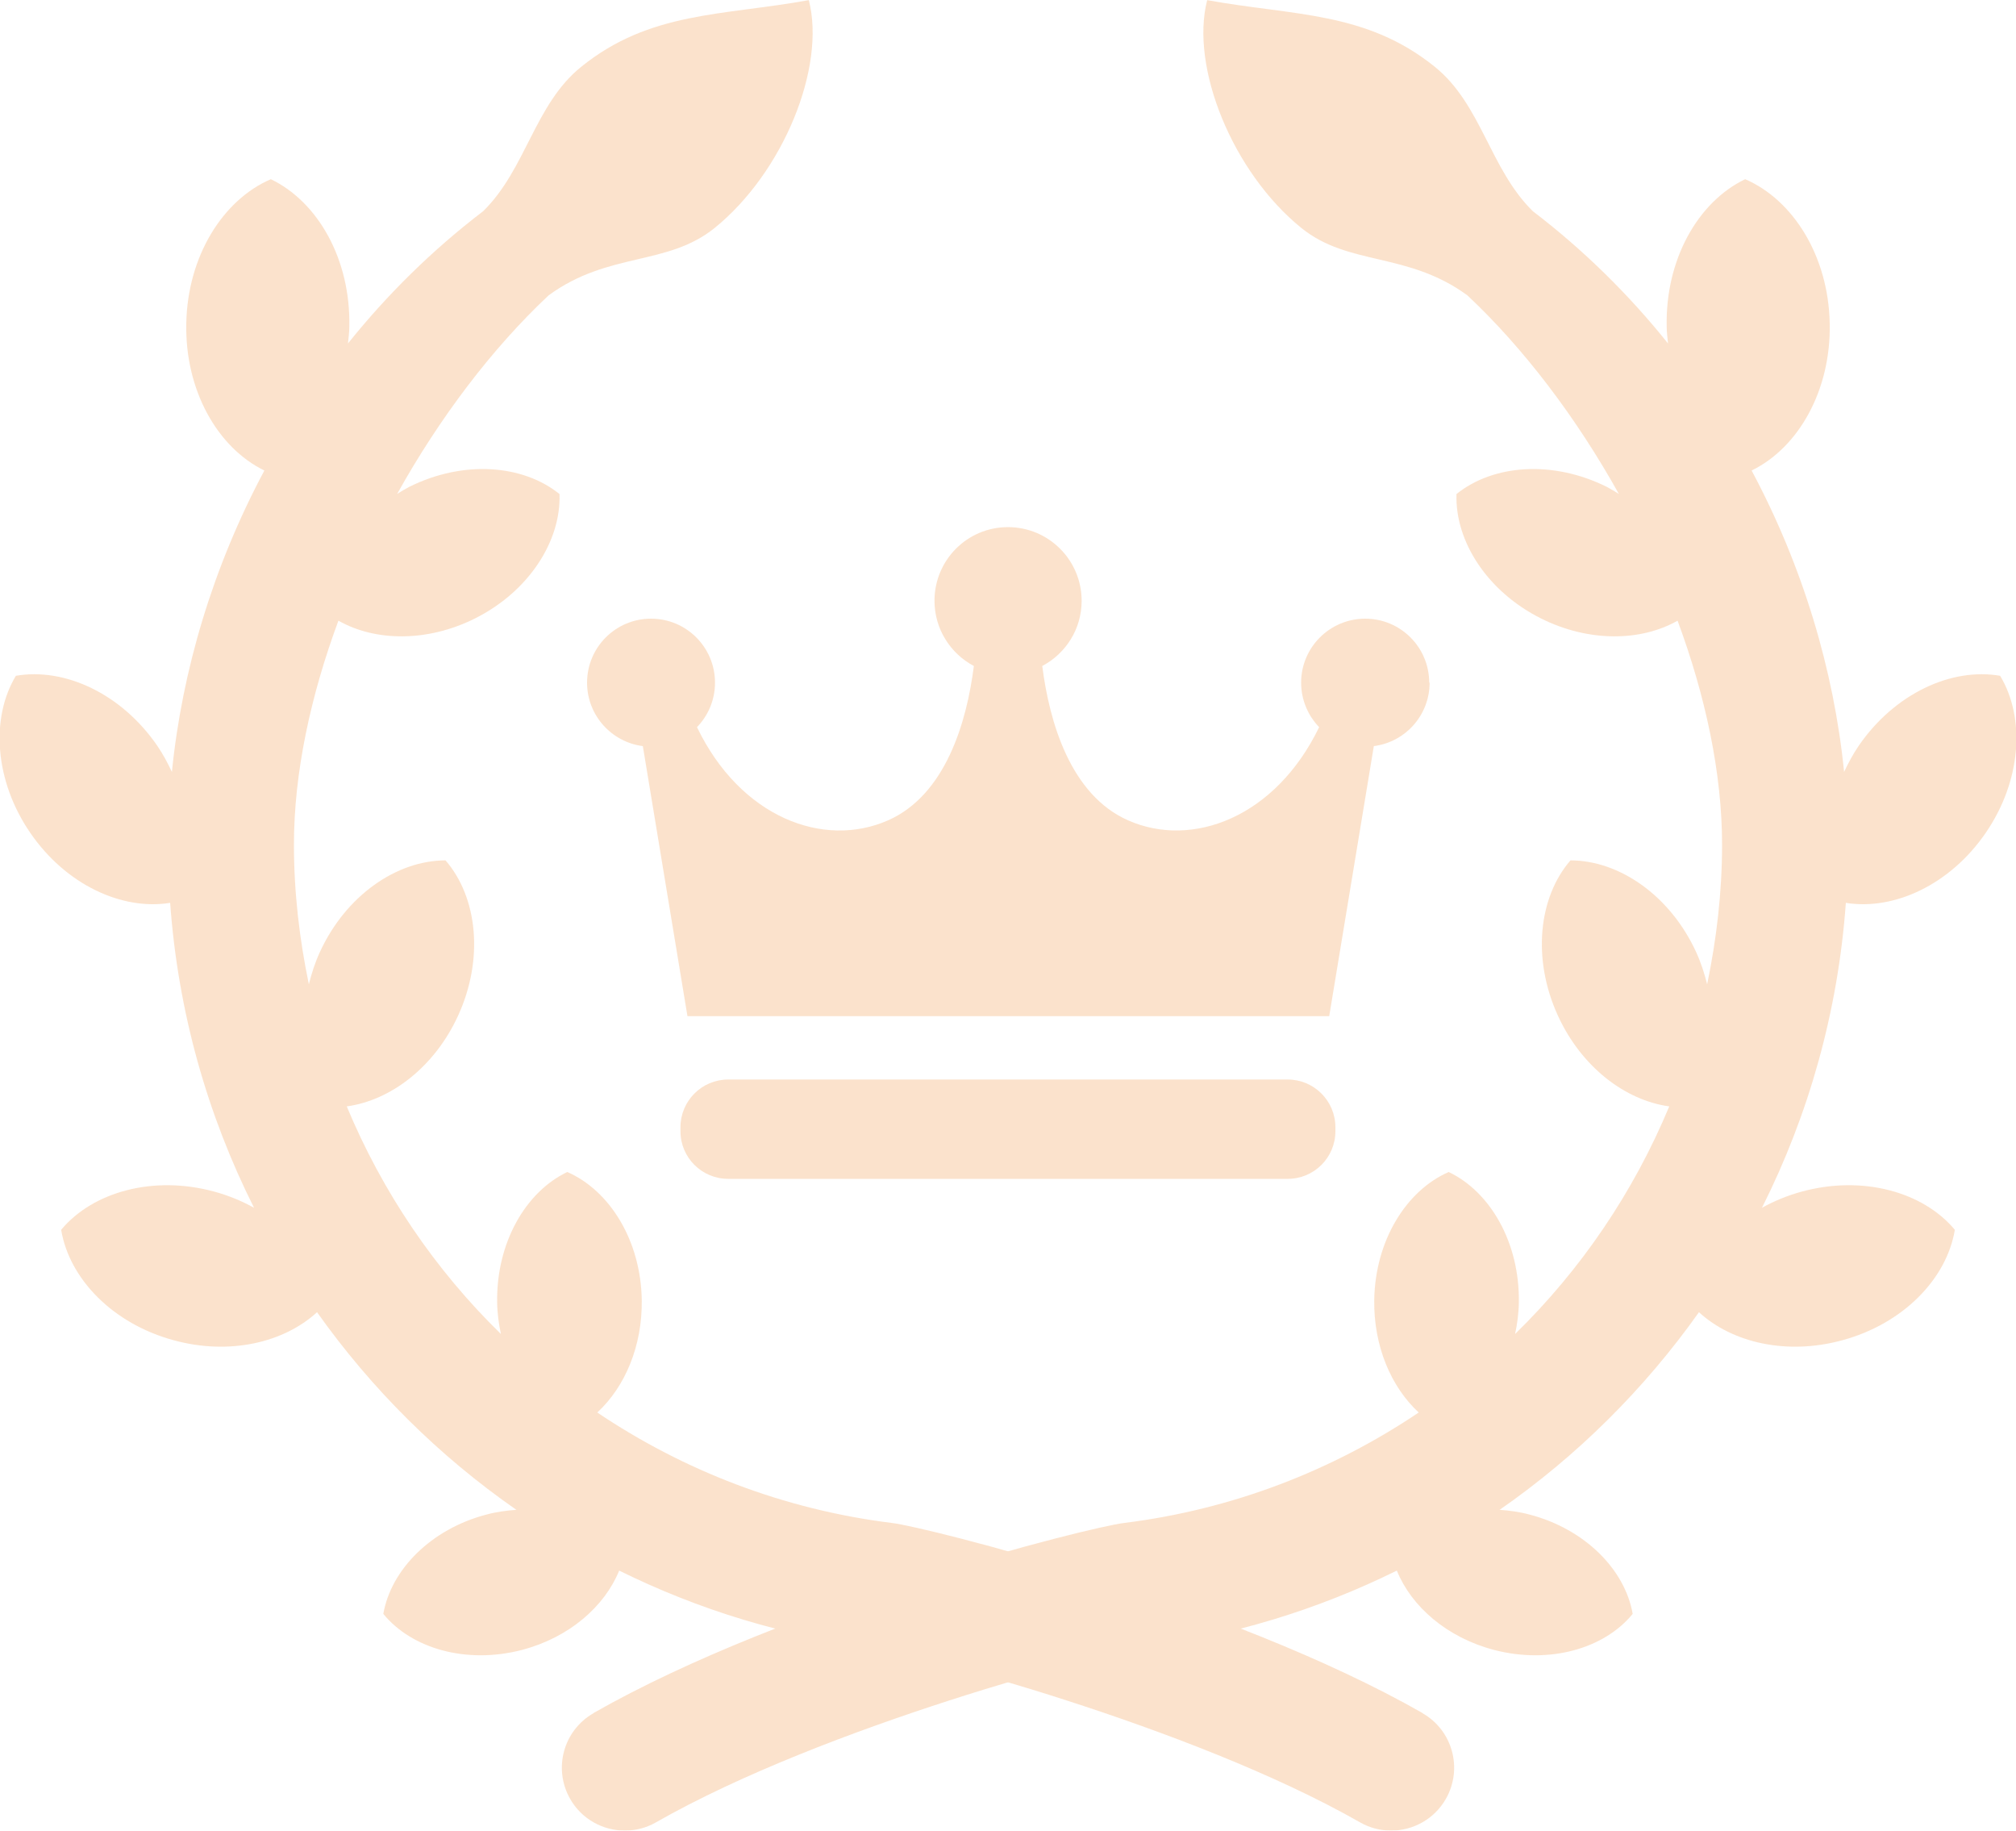 <?xml version="1.0" encoding="UTF-8"?><svg id="_レイヤー_2" xmlns="http://www.w3.org/2000/svg" viewBox="0 0 150 136.17"><defs><style>.cls-1{fill:#ec7000;}.cls-2{opacity:.2;}</style></defs><g id="_レイヤー_1-2"><g class="cls-2"><path class="cls-1" d="M106.34,50.78c0-2.63-2.13-4.76-4.76-4.76s-4.77,2.13-4.77,4.76c0,1.28,.51,2.45,1.34,3.31-3.24,6.7-9.43,9.05-14.22,6.93-4.27-1.89-5.85-7.29-6.38-11.48,1.74-.92,2.93-2.74,2.93-4.85,0-3.02-2.45-5.48-5.48-5.48s-5.47,2.45-5.47,5.48c0,2.1,1.19,3.93,2.93,4.85-.53,4.19-2.11,9.59-6.38,11.48-4.8,2.12-10.99-.22-14.22-6.93,.83-.86,1.34-2.02,1.34-3.31,0-2.63-2.13-4.76-4.76-4.76s-4.76,2.13-4.76,4.76c0,2.42,1.81,4.42,4.15,4.72l3.32,20.09h47.75l3.32-20.09c2.34-.3,4.15-2.29,4.15-4.72Z"/><path class="cls-1" d="M99.36,84.15c0,1.96-1.59,3.54-3.55,3.54H54.18c-1.96,0-3.55-1.58-3.55-3.54v-.3c0-1.96,1.59-3.55,3.55-3.55h41.63c1.96,0,3.55,1.59,3.55,3.55v.3Z"/><path class="cls-1" d="M105.85,127.43c-14.46-8.24-36.89-13.82-39.46-14.14-8.09-1-15.54-3.91-21.95-8.22,2.05-1.89,3.36-4.93,3.31-8.37-.07-4.42-2.38-8.14-5.54-9.52-3.11,1.48-5.29,5.28-5.22,9.7,.01,.81,.12,1.6,.28,2.35-4.9-4.78-8.81-10.54-11.47-16.93,3.28-.45,6.53-2.93,8.28-6.74,1.94-4.23,1.45-8.81-.93-11.56-3.62,0-7.42,2.6-9.36,6.84-.36,.79-.61,1.58-.81,2.38-.7-3.37-1.11-6.84-1.11-10.39,0-5.31,1.23-11.05,3.31-16.66,2.73,1.55,6.6,1.61,10.15-.16,4.02-2.01,6.42-5.76,6.3-9.26-2.73-2.2-7.16-2.54-11.19-.53-.31,.16-.6,.34-.89,.52,3.16-5.67,7.06-10.82,11.27-14.77,4.46-3.26,8.82-2.16,12.35-5.01,5.13-4.15,8.29-11.98,7.01-16.95-6.43,1.17-11.82,.82-16.95,4.97-3.46,2.8-4.09,7.6-7.28,10.73-3.8,2.9-7.16,6.22-10.06,9.84,.04-.41,.1-.82,.1-1.25,.11-4.99-2.33-9.29-5.84-10.97-3.57,1.54-6.19,5.72-6.29,10.71-.11,4.98,2.32,9.26,5.81,10.96-3.81,7.13-6.12,14.85-6.88,22.42-.31-.66-.66-1.32-1.09-1.95-2.67-3.88-6.9-5.83-10.52-5.2-1.89,3.14-1.59,7.8,1.07,11.68,2.64,3.85,6.81,5.79,10.41,5.21,.58,8.08,2.76,15.75,6.24,22.68-.9-.5-1.89-.91-2.95-1.2-4.55-1.24-9.05,.02-11.4,2.84,.6,3.63,3.83,6.99,8.39,8.22,4.11,1.12,8.16,.19,10.65-2.09,4.05,5.71,9.06,10.69,14.83,14.7-.73,.05-1.48,.15-2.22,.35-4.14,1.08-7.11,4.11-7.68,7.39,2.11,2.58,6.17,3.76,10.32,2.68,3.5-.92,6.14-3.22,7.23-5.9,5.87,2.9,12.29,4.89,19.1,5.74,2.59,.4,23.31,5.74,36.03,12.99,.73,.42,1.53,.61,2.31,.61,1.63,0,3.21-.85,4.07-2.36,1.28-2.25,.5-5.1-1.75-6.38Z"/><path class="cls-1" d="M44.15,127.43c14.46-8.24,36.89-13.82,39.46-14.14,8.09-1,15.54-3.91,21.95-8.22-2.05-1.89-3.36-4.93-3.31-8.37,.07-4.42,2.38-8.14,5.54-9.52,3.11,1.48,5.29,5.28,5.22,9.7-.01,.81-.12,1.6-.28,2.35,4.9-4.78,8.81-10.54,11.47-16.93-3.28-.45-6.53-2.93-8.28-6.74-1.94-4.23-1.45-8.81,.93-11.56,3.62,0,7.42,2.6,9.36,6.84,.36,.79,.61,1.58,.81,2.38,.7-3.37,1.11-6.84,1.11-10.39,0-5.31-1.23-11.05-3.31-16.66-2.73,1.55-6.6,1.61-10.15-.16-4.02-2.01-6.42-5.76-6.3-9.26,2.73-2.2,7.16-2.54,11.19-.53,.31,.16,.6,.34,.89,.52-3.16-5.67-7.06-10.82-11.27-14.77-4.46-3.26-8.82-2.16-12.35-5.01-5.13-4.15-8.29-11.98-7.01-16.95,6.43,1.17,11.82,.82,16.95,4.97,3.46,2.8,4.09,7.6,7.28,10.73,3.8,2.9,7.16,6.22,10.06,9.84-.04-.41-.1-.82-.1-1.25-.11-4.99,2.33-9.29,5.84-10.97,3.57,1.54,6.19,5.72,6.29,10.71,.11,4.98-2.32,9.26-5.81,10.96,3.81,7.13,6.12,14.85,6.88,22.42,.31-.66,.66-1.32,1.09-1.95,2.67-3.88,6.9-5.83,10.52-5.2,1.89,3.14,1.59,7.8-1.07,11.68-2.64,3.85-6.81,5.79-10.41,5.21-.58,8.08-2.76,15.75-6.24,22.68,.9-.5,1.89-.91,2.95-1.2,4.55-1.24,9.05,.02,11.4,2.84-.6,3.63-3.83,6.99-8.39,8.22-4.11,1.12-8.16,.19-10.65-2.09-4.05,5.71-9.06,10.69-14.83,14.7,.73,.05,1.48,.15,2.22,.35,4.14,1.08,7.11,4.11,7.68,7.39-2.11,2.58-6.17,3.76-10.32,2.68-3.5-.92-6.14-3.22-7.23-5.9-5.87,2.9-12.29,4.89-19.1,5.74-2.59,.4-23.31,5.74-36.03,12.99-.73,.42-1.53,.61-2.31,.61-1.63,0-3.21-.85-4.07-2.36-1.28-2.25-.5-5.1,1.75-6.38Z"/></g></g></svg>